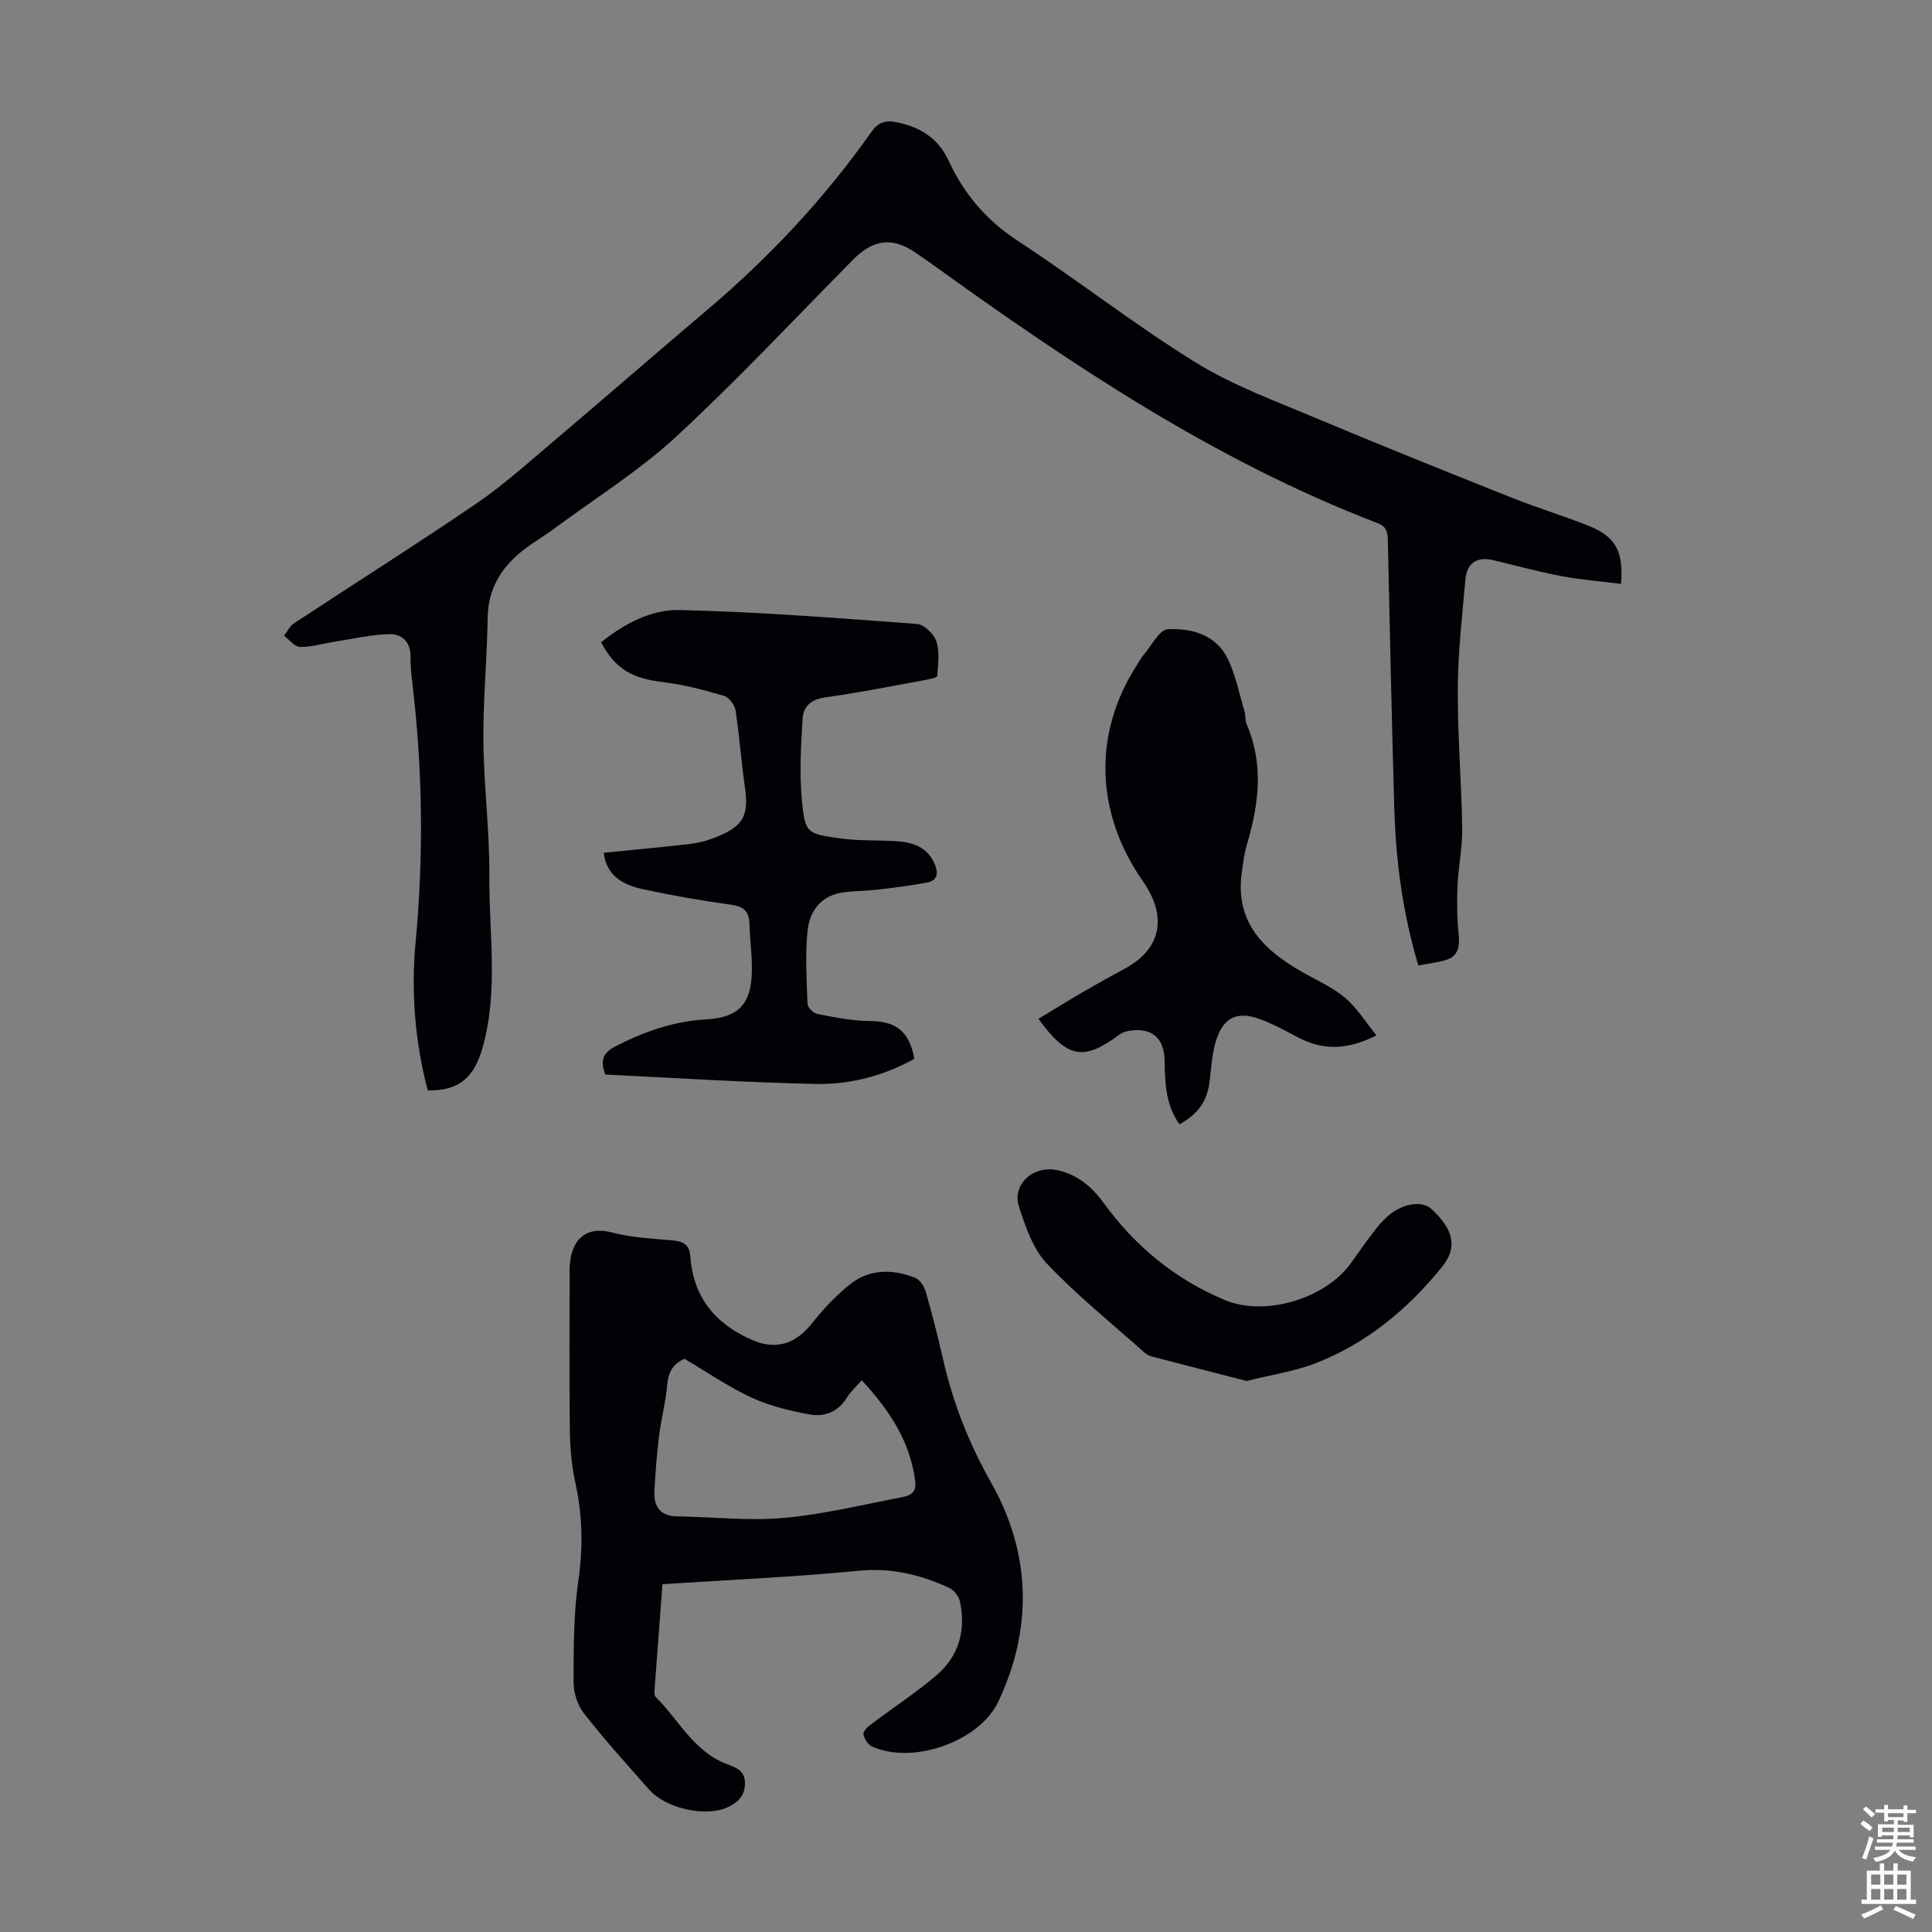 <svg enable-background="new 0 0 400 400" viewBox="0 0 400 400" xmlns="http://www.w3.org/2000/svg"><rect x="0" y="0" width="400" height="400" fill="#808080" stroke="none"/><g fill="#010106"><path d="m293.65 199.89c-3.32-11.12-4.68-21.97-4.99-32.96-.52-18.35-.93-36.7-1.32-55.06-.04-1.71-.26-2.85-2.12-3.56-33.63-12.89-63.24-32.72-92.23-53.61-1.09-.78-2.21-1.53-3.31-2.3-4.84-3.39-8.83-2.92-13.11 1.41-12.12 12.26-23.9 24.88-36.54 36.56-7.68 7.09-16.7 12.72-25.15 18.98-2.25 1.66-4.7 3.06-6.87 4.81-4.36 3.52-6.98 7.9-7.05 13.8-.11 8.5-.96 17-.88 25.5.08 9.27 1.3 18.53 1.23 27.79-.09 11.89 1.93 23.86-1.4 35.67-1.74 6.16-4.87 8.96-11.35 8.83-2.66-10.09-3.48-20.44-2.5-30.83 1.67-17.8 1.44-35.54-.66-53.27-.22-1.89-.43-3.8-.41-5.69.04-3.14-1.83-4.76-4.51-4.67-3.73.13-7.45.98-11.16 1.56-2.41.38-4.81 1.13-7.21 1.09-1.11-.02-2.2-1.5-3.3-2.32.68-.87 1.18-2 2.06-2.57 12.52-8.24 25.2-16.24 37.59-24.68 5.61-3.82 10.72-8.41 15.91-12.81 10.76-9.11 21.4-18.38 32.16-27.49 12.79-10.83 24.15-22.98 33.83-36.68 1.43-2.03 2.82-2.57 5.28-2.08 4.96 1 8.62 3.33 10.8 8.03 3.16 6.82 7.75 12.25 14.21 16.48 12.45 8.14 24.2 17.37 36.84 25.19 7.7 4.77 16.43 7.96 24.84 11.5 13.49 5.68 27.08 11.12 40.68 16.54 5.28 2.11 10.76 3.75 16.03 5.87 5.43 2.19 7.11 5.21 6.58 11.97-4.12-.52-8.26-.84-12.32-1.61-4.71-.89-9.36-2.15-14.02-3.28-3.44-.83-5.56.5-5.88 3.96-.68 7.54-1.54 15.09-1.58 22.64-.06 9.61.77 19.23.91 28.85.06 4-.8 8.01-.97 12.03-.14 3.4-.1 6.83.25 10.21.28 2.64-.31 4.45-2.95 5.16-1.7.46-3.46.68-5.41 1.04z"/><path d="m137.15 327.99c-.57 7.59-1.12 14.83-1.65 22.07-.03.42-.01 1.02.24 1.27 4.79 4.73 7.86 11.28 14.69 13.88 1.86.7 3.84 1.35 3.81 4.03-.03 2.65-1.52 4-3.73 4.99-4.43 1.99-12.61.23-16.11-3.71-4.6-5.19-9.25-10.36-13.53-15.82-1.33-1.7-2.12-4.3-2.12-6.48.02-7.02-.01-14.13 1-21.05 1.01-6.89.84-13.5-.64-20.25-.78-3.57-1.09-7.3-1.13-10.96-.14-10.97-.04-21.94-.05-32.91-.01-5.5 2.65-9.49 8.8-7.87 4.07 1.07 8.4 1.25 12.63 1.64 2.24.21 3.4.96 3.58 3.4.6 8.46 5.31 14.02 12.9 17.26 4.99 2.13 9 .65 12.34-3.58 2.26-2.87 4.85-5.59 7.68-7.89 4.1-3.34 8.92-3.31 13.65-1.44.98.39 1.86 1.81 2.18 2.94 1.32 4.62 2.51 9.28 3.57 13.96 2.05 8.98 5.32 17.3 9.91 25.43 8.25 14.59 8.75 30.07 1.52 45.4-3.94 8.34-17.86 13.13-26.2 9.27-.81-.38-1.5-1.54-1.72-2.47-.12-.51.71-1.45 1.33-1.92 4.54-3.43 9.33-6.56 13.67-10.22 4.74-4 6.29-9.41 4.95-15.47-.23-1.06-1.26-2.31-2.24-2.76-5.93-2.73-11.97-4.19-18.74-3.52-13.35 1.3-26.76 1.88-40.59 2.78zm4.57-46.67c-2.36 1.01-3.37 2.78-3.59 5.43-.3 3.54-1.24 7.02-1.68 10.56-.47 3.75-.75 7.53-.96 11.3-.18 3.23 1.1 5.29 4.73 5.34 7.36.11 14.77.97 22.05.32 8.28-.74 16.44-2.76 24.63-4.32 1.55-.3 2.85-.96 2.59-3.16-.99-8.39-5.41-14.85-11.07-21.03-1.22 1.39-2.34 2.37-3.07 3.58-1.8 2.98-4.63 4.07-7.7 3.51-4.11-.76-8.3-1.76-12.06-3.5-4.82-2.23-9.26-5.31-13.87-8.03z"/><path d="m189.31 219.22c-6.32 3.5-13.28 5.35-20.44 5.2-14.52-.31-29.02-1.25-43.52-1.94-1.14-2.86-.54-4.52 2.09-5.86 5.94-3.05 12.07-5.2 18.8-5.57 6.42-.35 9.15-2.99 9.41-9.38.14-3.44-.39-6.9-.48-10.36-.06-2.56-1.14-3.63-3.76-3.99-6.08-.84-12.15-1.9-18.16-3.19-4.04-.87-7.66-2.61-8.25-7.57 5.78-.58 11.41-1.11 17.02-1.73 1.66-.18 3.35-.47 4.91-1.02 6.75-2.38 8.2-4.57 7.31-10.74-.76-5.31-1.14-10.68-1.95-15.99-.17-1.12-1.32-2.69-2.33-2.99-4.05-1.19-8.18-2.31-12.35-2.81-6.69-.8-10.16-2.67-13.16-8.3 4.75-3.82 10.37-6.82 16.25-6.68 16.41.38 32.81 1.67 49.19 2.89 1.46.11 3.48 2.1 3.98 3.62.71 2.18.34 4.75.18 7.13-.02.33-1.51.67-2.36.82-6.93 1.26-13.84 2.66-20.81 3.62-2.87.4-4.55 1.83-4.7 4.3-.35 5.64-.69 11.34-.16 16.94.64 6.86 1 6.99 7.82 7.95 3.74.53 7.58.36 11.37.57 3.63.2 6.86 1.1 8.39 4.95.71 1.8.39 3.23-1.56 3.61-3.37.65-6.79 1.07-10.2 1.47-2.32.27-4.67.28-6.98.55-4.92.58-7.32 3.92-7.71 8.37-.43 4.88-.16 9.83.04 14.74.03.75 1.21 1.95 2.01 2.1 3.59.68 7.23 1.45 10.85 1.46 5.37.01 8.21 2.06 9.26 7.83z"/><path d="m284.99 214.37c-6.18 3.11-11.08 3.04-16 .53-2.68-1.37-5.32-2.89-8.14-3.91-4.7-1.71-7.55-.36-9.07 4.42-.83 2.62-.98 5.48-1.31 8.24-.51 4.24-2.16 6.79-6.27 9.13-2.8-3.93-3.03-8.44-3.07-13.01-.04-4.8-2.57-7.04-7.21-6.38-.74.1-1.54.36-2.13.79-7.41 5.54-10.82 4.98-16.79-3.24 3.04-1.84 6.04-3.7 9.09-5.48 2.9-1.69 5.83-3.32 8.78-4.91 7.62-4.1 8.84-10.81 3.76-18.09-9.74-13.97-10.46-30.31-1.37-44.57.48-.75.89-1.57 1.47-2.24 1.65-1.92 3.3-5.3 5.08-5.38 4.95-.23 10.03 1.16 12.44 6.24 1.6 3.38 2.34 7.17 3.41 10.79.25.85.1 1.84.44 2.63 3.58 8.28 2.54 16.53.08 24.84-.6 2.02-.87 4.15-1.13 6.26-1.24 10.06 4.68 15.72 12.51 20.19 3.01 1.72 6.27 3.14 8.89 5.33 2.43 2.03 4.17 4.91 6.54 7.82z"/><path d="m258.1 285.92c-6.45-1.66-13-3.34-19.55-5.05-.53-.14-1.09-.38-1.49-.74-6.84-6.1-14.02-11.87-20.3-18.5-2.9-3.06-4.46-7.67-5.8-11.84-1.48-4.62 3.04-8.59 7.95-7.52 4.17.91 7.14 3.41 9.6 6.8 6.51 8.96 14.8 15.79 25.05 20.08 8.44 3.54 21.08-.32 26.32-7.88 1.46-2.11 2.97-4.2 4.53-6.24.88-1.15 1.82-2.29 2.91-3.23 3.12-2.72 7.11-3.3 9.08-1.46 4.53 4.23 5.46 7.88 2.14 11.98-7.05 8.71-15.56 15.79-26.1 19.9-4.42 1.72-9.21 2.41-14.34 3.7z"/></g><path d="m385.2 377.6.6-.7c.6.4 1.3.9 1.9 1.5l-.6.7c-.8-.5-1.4-1-1.9-1.5zm.3 7.1c.6-1.4 1.1-2.9 1.5-4.5.3.1.6.3.9.4-.5 1.4-1 2.9-1.5 4.4zm.2-10.1.6-.6c.7.5 1.3 1.1 1.9 1.6l-.7.7c-.6-.6-1.2-1.2-1.8-1.7zm8.4-.8h.8v.9h1.8v.7h-1.8v1.8h-.8v-.3h-1.2v.9h3.3v2.6h-.8v-.4h-2.5c0 .3 0 .6-.1.8h3.4v.7h-3.5c0 .3-.1.6-.1.8h4v.7h-3.5c.7.9 1.9 1.3 3.6 1.5-.2.2-.4.5-.6.9-1.9-.3-3.2-1.1-3.8-2.3-.5 1.1-1.8 2-3.9 2.4-.2-.3-.4-.5-.6-.8 1.9-.4 3.1-.9 3.6-1.7h-3.2v-.7h3.5c.1-.2.1-.5.2-.8h-3.3v-.7h3.4c0-.2 0-.5 0-.8h-2.4v.3h-.8v-2.6h3.3v-.9h-1.2v.3h-.8v-1.8h-1.8v-.7h1.8v-.9h.8v.9h3.2zm-4.4 5.5h2.4c0-.3 0-.6 0-.9h-2.4zm1.2-3.1h3.2v-.8h-3.2zm4.4 2.2h-2.4v.9h2.5v-.9z" fill="#fcfbfa"/><path d="m389.2 385.8h.9v1.5h1.9v-1.5h.9v1.5h2.7v6h1.1v.9h-11.3v-.9h1.1v-6h2.7zm.2 8.7.5.8c-1.2.6-2.5 1.3-4 1.9-.2-.3-.3-.6-.6-.8 1.6-.6 3-1.3 4.1-1.9zm-2-4.3h1.9v-2.1h-1.9zm0 3.1h1.9v-2.2h-1.9zm2.7-3.1h1.9v-2.1h-1.9zm0 3.1h1.9v-2.2h-1.9zm2.4 1.3c1.4.6 2.7 1.2 4.1 1.8l-.5.9c-1.5-.7-2.8-1.4-4.1-1.9zm2.2-6.5h-1.9v2.1h1.9zm-1.9 5.2h1.9v-2.2h-1.9z" fill="#fcfbfa"/></svg>